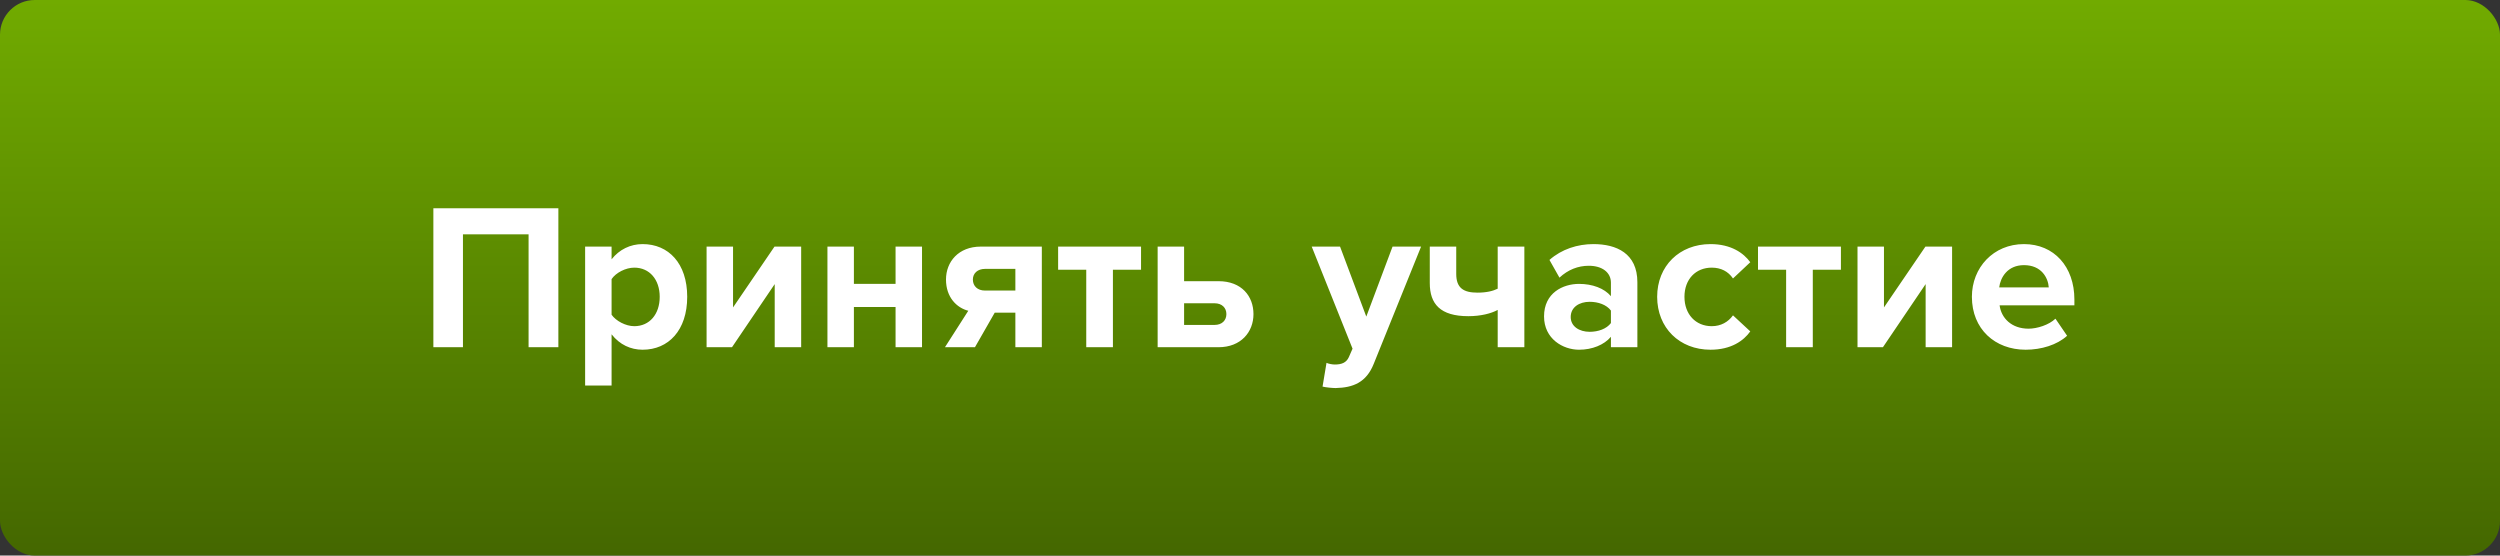 <?xml version="1.0" encoding="UTF-8"?> <svg xmlns="http://www.w3.org/2000/svg" width="360" height="80" viewBox="0 0 360 80" fill="none"><rect x="0" y="0" width="360" height="80" fill="#333333" stroke="none"/> <rect width="360" height="80" rx="5" fill="url(#paint0_linear_164_2)"></rect> <path d="M80.405 50V29.99H62.405V50H66.665V33.74H76.115V50H80.405ZM92.538 50.36C96.258 50.36 98.958 47.57 98.958 42.74C98.958 37.91 96.258 35.15 92.538 35.15C90.768 35.15 89.178 35.93 88.068 37.34V35.51H84.258V55.52H88.068V48.14C89.238 49.64 90.828 50.36 92.538 50.36ZM91.338 46.97C90.108 46.97 88.698 46.22 88.068 45.32V40.19C88.698 39.26 90.108 38.54 91.338 38.54C93.528 38.54 94.998 40.25 94.998 42.74C94.998 45.26 93.528 46.97 91.338 46.97ZM105.408 50L111.558 40.91V50H115.368V35.51H111.528L105.558 44.27V35.51H101.748V50H105.408ZM122.961 50V44.21H128.961V50H132.771V35.51H128.961V40.88H122.961V35.51H119.151V50H122.961ZM140.393 50L143.243 45.02H146.213V50H150.023V35.51H141.233C138.023 35.51 136.223 37.7 136.223 40.25C136.223 42.83 137.783 44.33 139.433 44.75L136.073 50H140.393ZM141.833 41.84C140.753 41.84 140.093 41.18 140.093 40.25C140.093 39.35 140.783 38.72 141.833 38.72H146.213V41.84H141.833ZM160.26 50V38.84H164.31V35.51H152.37V38.84H156.42V50H160.26ZM166.7 35.51V50H175.46C178.7 50 180.5 47.81 180.5 45.23C180.5 42.68 178.82 40.49 175.46 40.49H170.51V35.51H166.7ZM174.89 43.67C175.97 43.67 176.6 44.33 176.6 45.23C176.6 46.13 175.97 46.79 174.89 46.79H170.51V43.67H174.89ZM190.447 55.67C190.927 55.79 191.887 55.88 192.337 55.88C194.827 55.82 196.747 55.1 197.827 52.37L204.637 35.51H200.527L196.747 45.59L192.967 35.51H188.887L194.767 50.21L194.227 51.44C193.867 52.22 193.207 52.49 192.217 52.49C191.857 52.49 191.347 52.4 191.017 52.25L190.447 55.67ZM205.888 35.51V40.76C205.888 43.76 207.388 45.53 211.438 45.53C213.238 45.53 214.738 45.14 215.668 44.63V50H219.508V35.51H215.668V41.57C215.008 41.9 214.078 42.14 212.758 42.14C210.748 42.14 209.698 41.48 209.698 39.44V35.51H205.888ZM235.782 50V40.64C235.782 36.47 232.752 35.15 229.452 35.15C227.172 35.15 224.892 35.87 223.122 37.43L224.562 39.98C225.792 38.84 227.232 38.27 228.792 38.27C230.712 38.27 231.972 39.23 231.972 40.7V42.65C231.012 41.51 229.302 40.88 227.382 40.88C225.072 40.88 222.342 42.17 222.342 45.56C222.342 48.8 225.072 50.36 227.382 50.36C229.272 50.36 230.982 49.67 231.972 48.5V50H235.782ZM228.912 47.78C227.412 47.78 226.182 47 226.182 45.65C226.182 44.24 227.412 43.46 228.912 43.46C230.142 43.46 231.342 43.88 231.972 44.72V46.52C231.342 47.36 230.142 47.78 228.912 47.78ZM246.311 50.36C249.281 50.36 251.081 49.07 252.041 47.72L249.551 45.41C248.861 46.37 247.811 46.97 246.491 46.97C244.181 46.97 242.561 45.26 242.561 42.74C242.561 40.22 244.181 38.54 246.491 38.54C247.811 38.54 248.861 39.08 249.551 40.1L252.041 37.76C251.081 36.44 249.281 35.15 246.311 35.15C241.841 35.15 238.631 38.3 238.631 42.74C238.631 47.21 241.841 50.36 246.311 50.36ZM261.042 50V38.84H265.092V35.51H253.152V38.84H257.202V50H261.042ZM271.141 50L277.291 40.91V50H281.101V35.51H277.261L271.291 44.27V35.51H267.481V50H271.141ZM291.693 50.36C293.943 50.36 296.223 49.67 297.663 48.35L295.983 45.89C295.053 46.79 293.343 47.33 292.113 47.33C289.653 47.33 288.183 45.8 287.943 43.97H298.713V43.13C298.713 38.39 295.773 35.15 291.453 35.15C287.043 35.15 283.953 38.54 283.953 42.74C283.953 47.39 287.283 50.36 291.693 50.36ZM295.023 41.39H287.883C288.063 39.95 289.083 38.18 291.453 38.18C293.973 38.18 294.933 40.01 295.023 41.39Z" fill="white"></path> <defs> <linearGradient id="paint0_linear_164_2" x1="180" y1="0" x2="180" y2="80" gradientUnits="userSpaceOnUse"> <stop stop-color="#71AB00"></stop> <stop offset="1" stop-color="#446700"></stop> </linearGradient> </defs> </svg> 